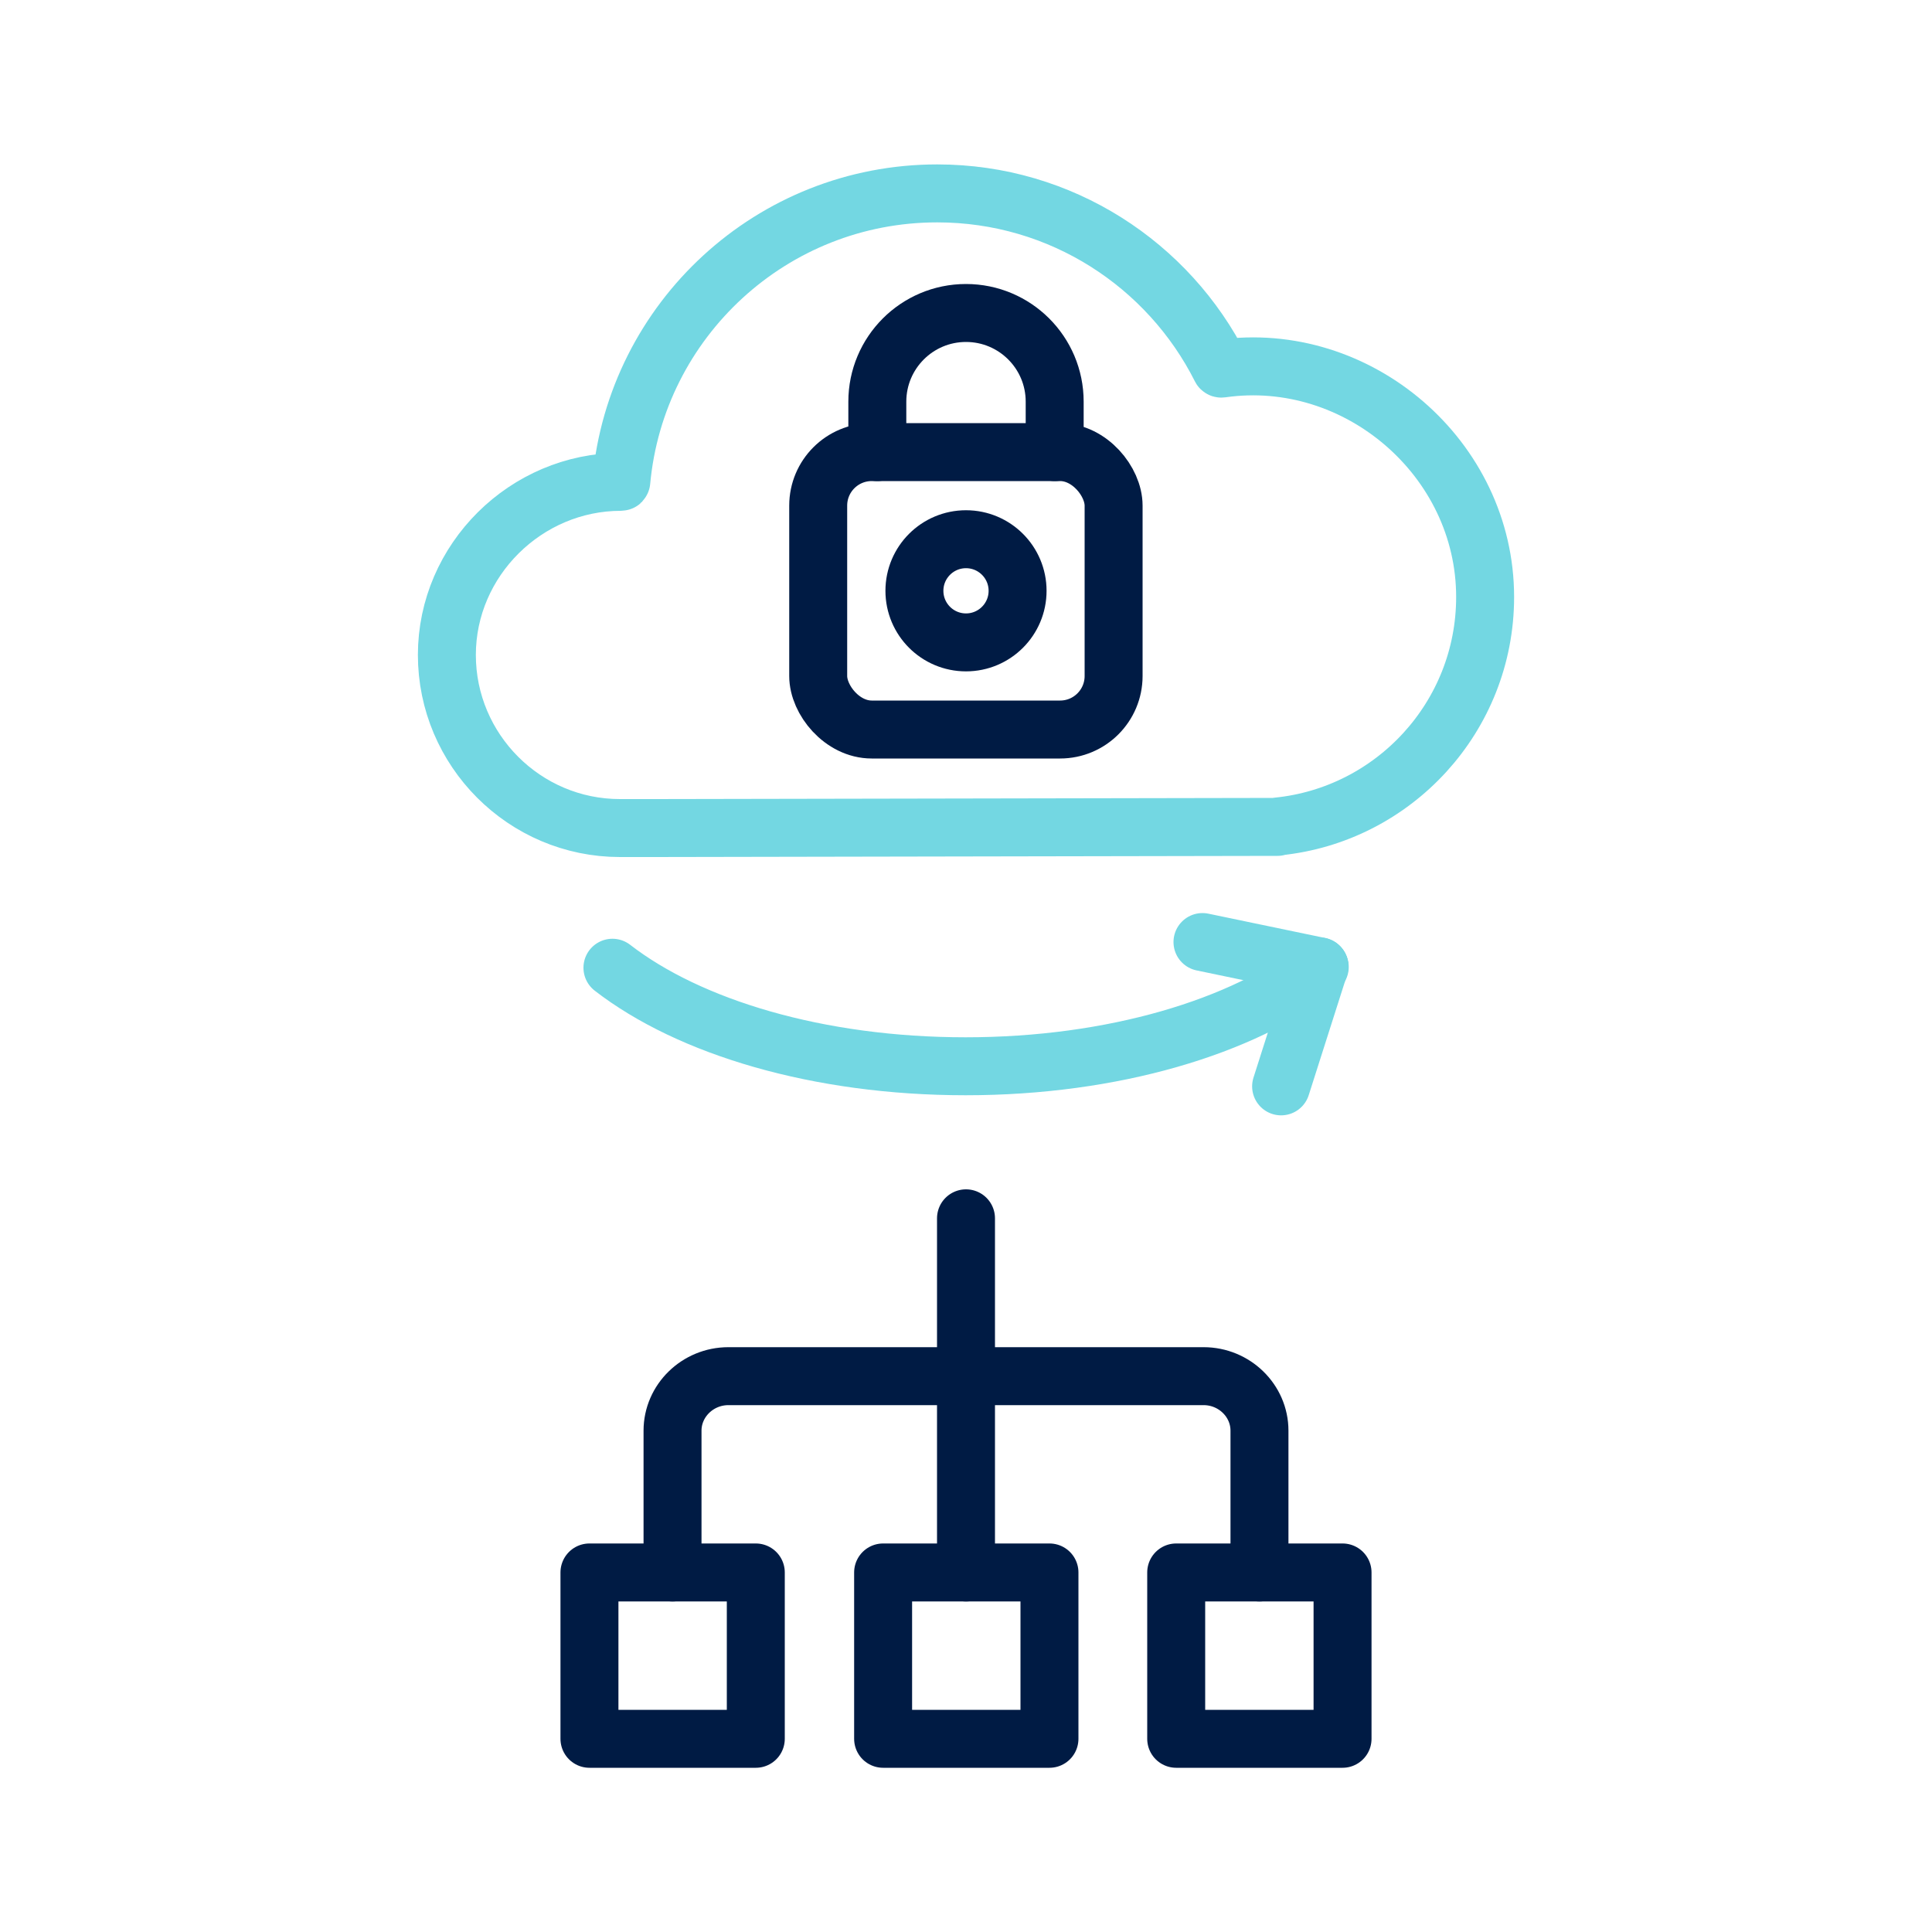 <?xml version="1.0" encoding="UTF-8"?>
<svg id="_圖層_1" data-name="圖層 1" xmlns="http://www.w3.org/2000/svg" viewBox="0 0 100 100">
  <defs>
    <style>
      .cls-1 {
        stroke: #73d7e2;
      }

      .cls-1, .cls-2, .cls-3 {
        fill: none;
        stroke-linecap: round;
        stroke-width: 3px;
      }

      .cls-1, .cls-3 {
        stroke-linejoin: round;
      }

      .cls-2, .cls-3 {
        stroke: #001b44;
      }
    </style>
  </defs>
  <g>
    <g>
      <rect class="cls-3" x="42.35" y="23.4" width="15.29" height="14.36" rx="2.77" ry="2.77"/>
      <path class="cls-3" d="M54.59,23.4v-2.61c0-2.54-2.06-4.59-4.59-4.59-2.54,0-4.59,2.06-4.59,4.59v2.61"/>
    </g>
    <circle class="cls-3" cx="50" cy="30.58" r="2.67"/>
  </g>
  <g>
    <path class="cls-1" d="M68.31,50.05c-3.97,3.1-10.7,5.14-18.33,5.14s-14.3-2.02-18.28-5.1"/>
    <g>
      <line class="cls-1" x1="68.29" y1="50.02" x2="62.24" y2="48.76"/>
      <line class="cls-1" x1="68.29" y1="50.02" x2="66.31" y2="56.23"/>
    </g>
  </g>
  <path class="cls-1" d="M66.12,42.78c6.03-.6,10.75-5.69,10.75-11.88,0-7.18-6.6-12.83-13.65-11.82-.01,0-.02,0-.03-.01-2.7-5.37-8.26-9.06-14.68-9.06-8.56,0-15.58,6.55-16.35,14.9,0,.02-.01.03-.03.03-4.9,0-9,4.04-9,8.96s4.01,8.96,8.96,8.96h1.79l32.24-.06Z"/>
  <g>
    <line class="cls-2" x1="50" y1="63.06" x2="50" y2="81.39"/>
    <path class="cls-2" d="M34.81,81.39v-7.34c0-1.55,1.3-2.82,2.89-2.82h24.6c1.59,0,2.89,1.27,2.89,2.82v7.34"/>
    <rect class="cls-3" x="45.71" y="81.39" width="8.61" height="8.61"/>
    <rect class="cls-3" x="60.88" y="81.39" width="8.61" height="8.61"/>
    <rect class="cls-3" x="30.51" y="81.39" width="8.61" height="8.61"/>
  </g>
</svg>